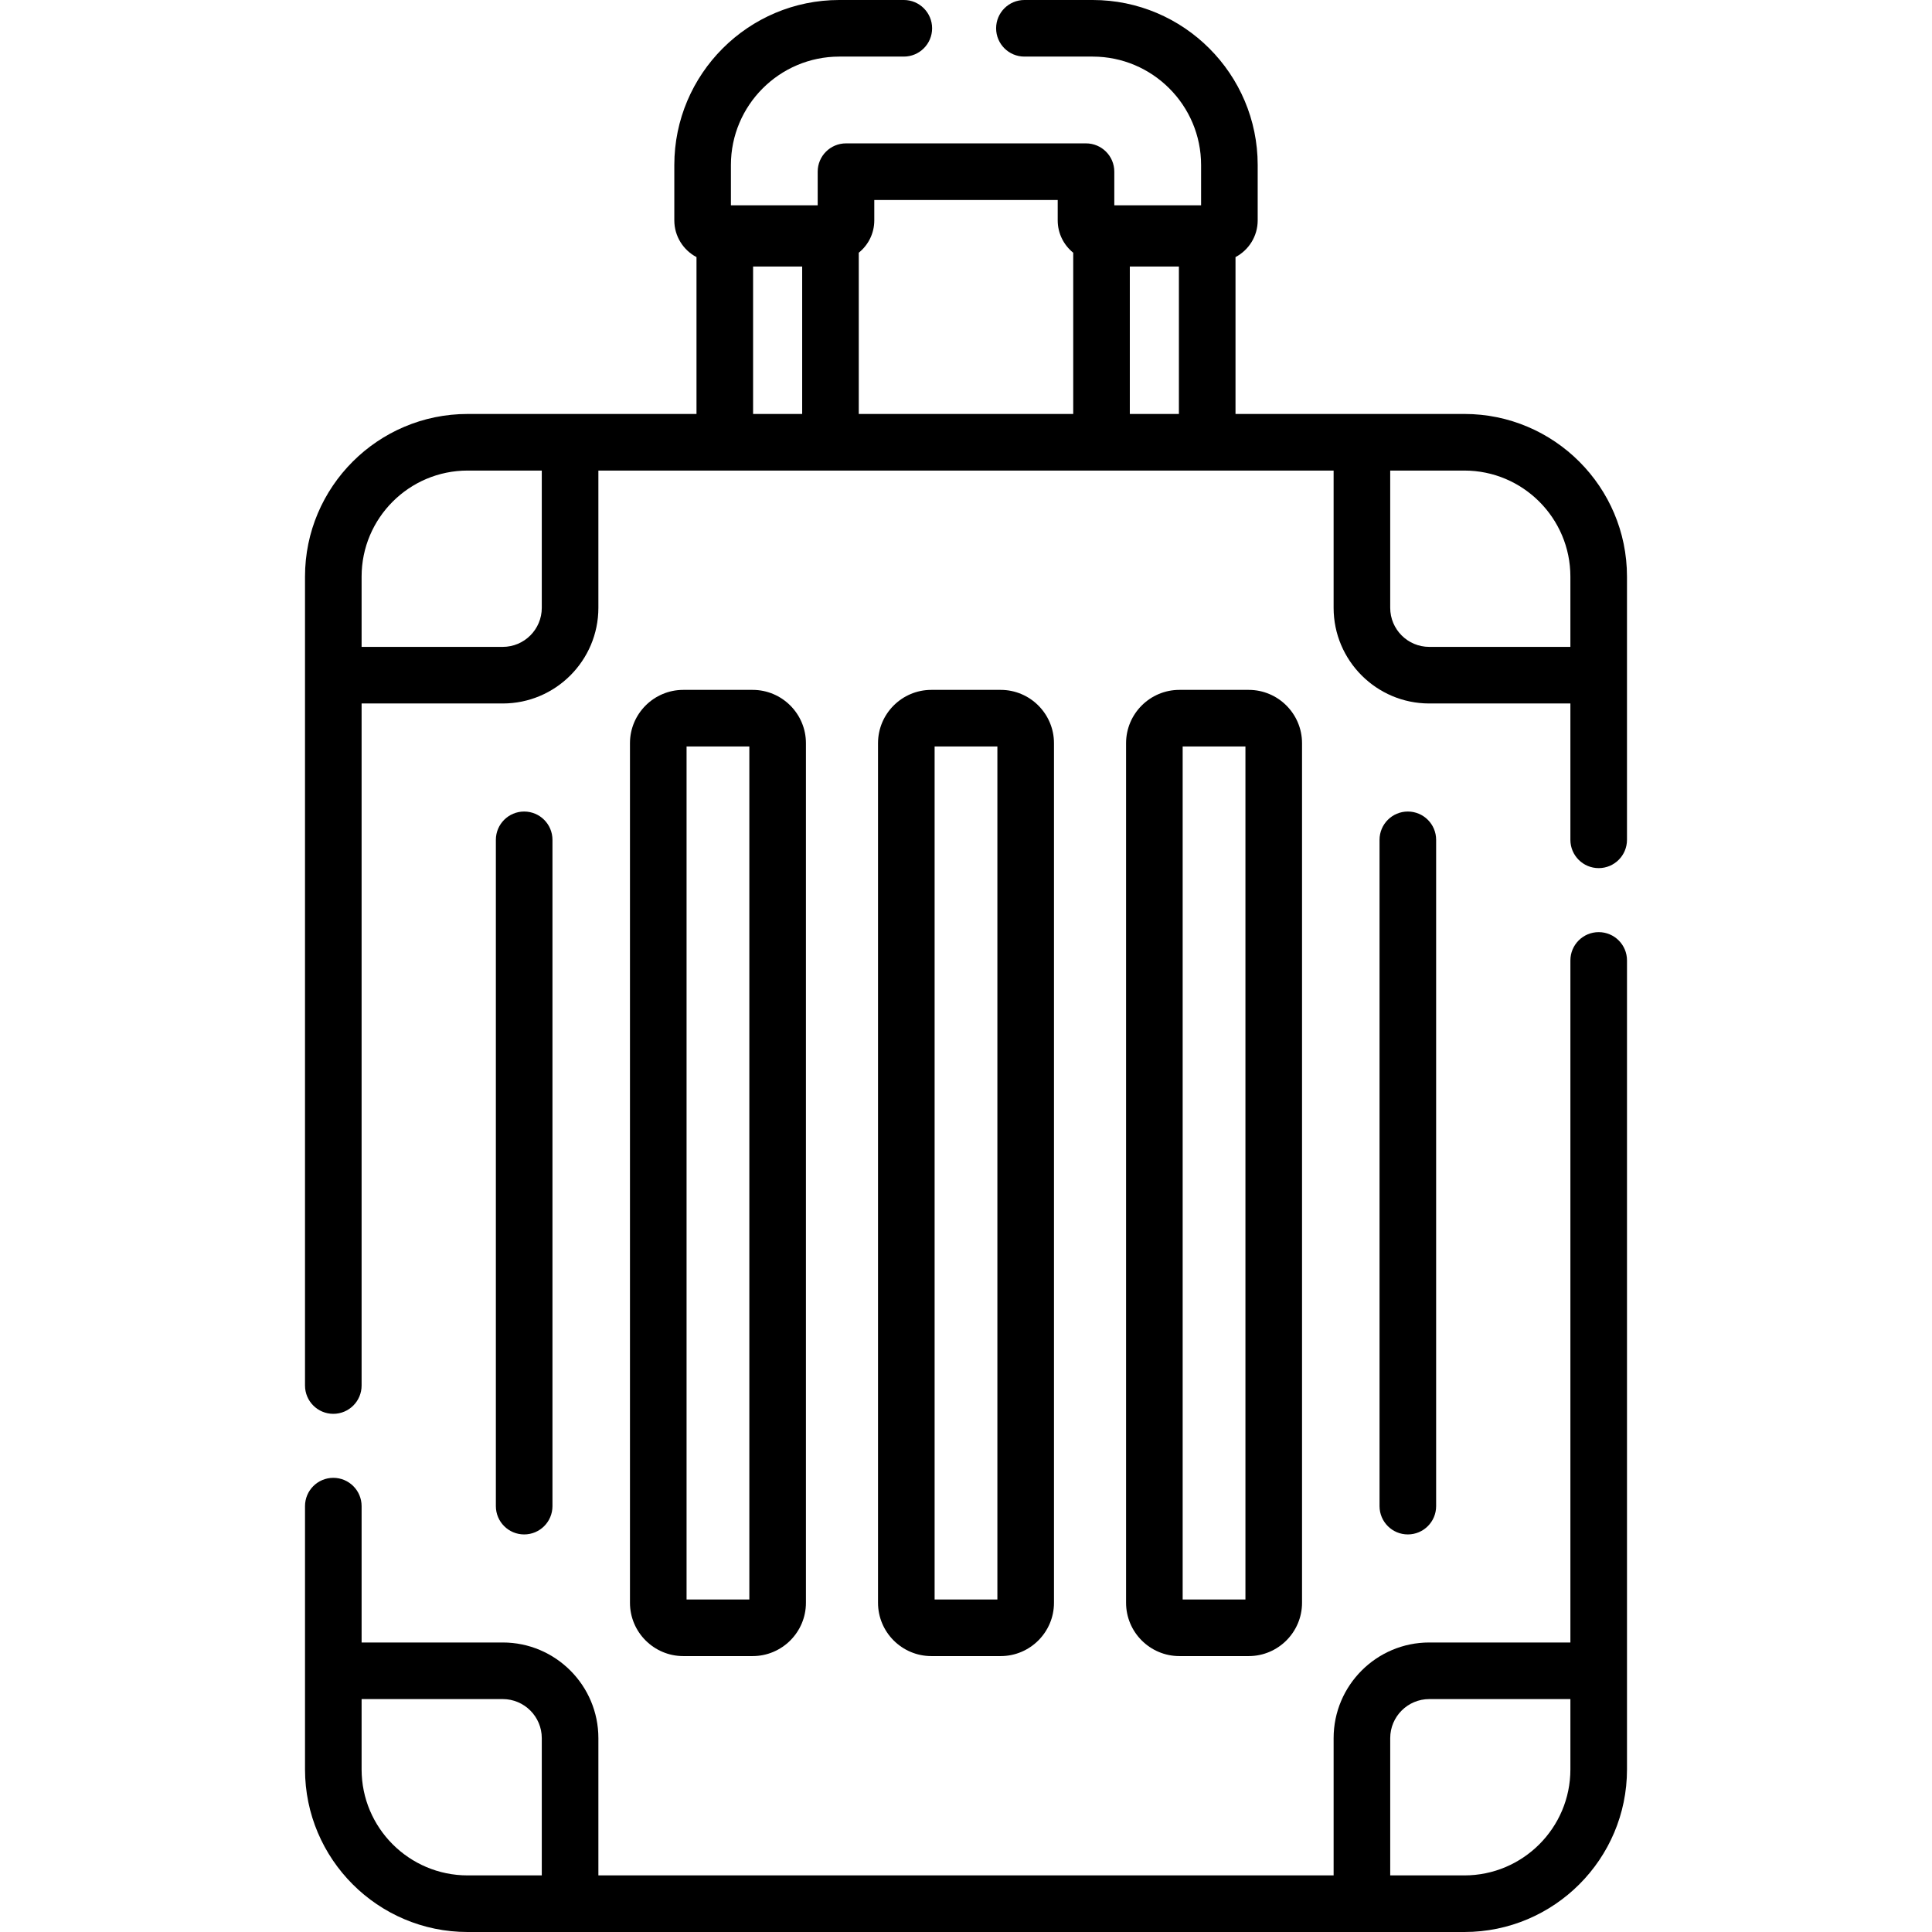 <svg id="Capa_1" enable-background="new 0 0 512.032 512.032" height="512" viewBox="0 0 512.032 512.032" width="512" xmlns="http://www.w3.org/2000/svg"><g><path d="m388.101 109.712h-60.658v-41.572c3.492-1.847 5.879-5.513 5.879-9.731v-14.671c0-24.117-19.622-43.738-43.739-43.738h-18.086c-4.143 0-7.5 3.358-7.5 7.5s3.357 7.5 7.5 7.5h18.086c15.847 0 28.738 12.892 28.738 28.738v10.677h-23v-8.915c0-4.142-3.357-7.5-7.5-7.5h-63.611c-4.143 0-7.5 3.358-7.5 7.5v8.915h-23v-10.676c0-15.847 12.893-28.739 28.739-28.739h17.085c4.143 0 7.5-3.358 7.5-7.5s-3.357-7.5-7.5-7.5h-17.085c-24.118 0-43.739 19.621-43.739 43.739v14.671c0 4.218 2.387 7.884 5.879 9.731v41.572h-60.658c-23.763 0-43.096 19.333-43.096 43.096v214.396c0 4.142 3.357 7.5 7.5 7.5s7.5-3.358 7.5-7.5v-180.763h37.405c13.977 0 25.347-11.371 25.347-25.347v-36.382h194.857v36.382c0 13.977 11.37 25.347 25.347 25.347h37.405v36.136c0 4.142 3.357 7.5 7.5 7.5s7.5-3.358 7.5-7.5v-69.77c.001-23.763-19.332-43.096-43.095-43.096zm-156.391-51.302v-5.41h48.611v5.41c0 3.46 1.608 6.548 4.112 8.567v42.736h-56.836v-42.737c2.505-2.019 4.113-5.106 4.113-8.566zm-88.123 102.685c0 5.706-4.642 10.347-10.347 10.347h-37.405v-18.634c0-15.492 12.604-28.096 28.096-28.096h19.656zm56.002-51.383v-39.083h13.009v39.083zm99.845 0v-39.083h13.009v39.083zm79.357 61.73c-5.705 0-10.347-4.642-10.347-10.347v-36.382h19.656c15.492 0 28.096 12.604 28.096 28.096v18.634h-37.405z"/><path d="m423.697 247.041c-4.143 0-7.5 3.358-7.5 7.5v180.762h-37.405c-13.977 0-25.347 11.371-25.347 25.347v36.382h-194.858v-36.382c0-13.977-11.37-25.347-25.347-25.347h-37.405v-36.136c0-4.142-3.357-7.5-7.5-7.5s-7.5 3.358-7.5 7.5v69.77c0 23.763 19.333 43.096 43.096 43.096h264.17c23.763 0 43.096-19.333 43.096-43.096v-214.396c0-4.143-3.358-7.5-7.5-7.5zm-327.862 221.895v-18.634h37.405c5.705 0 10.347 4.642 10.347 10.347v36.382h-19.656c-15.492.001-28.096-12.603-28.096-28.095zm292.266 28.096h-19.656v-36.382c0-5.706 4.642-10.347 10.347-10.347h37.405v18.634c0 15.491-12.604 28.095-28.096 28.095z"/><path d="m265.201 438.908c7.792 0 14.132-6.34 14.132-14.132v-227.808c0-7.792-6.34-14.132-14.132-14.132h-18.371c-7.792 0-14.132 6.34-14.132 14.132v227.808c0 7.792 6.34 14.132 14.132 14.132zm-17.503-241.072h16.635v226.072h-16.635z"/><path d="m330.942 438.908c7.792 0 14.132-6.34 14.132-14.132v-227.808c0-7.792-6.34-14.132-14.132-14.132h-18.371c-7.793 0-14.133 6.34-14.133 14.132v227.808c0 7.792 6.34 14.132 14.133 14.132zm-17.504-241.072h16.636v226.072h-16.636z"/><path d="m199.461 438.908c7.793 0 14.133-6.34 14.133-14.132v-227.808c0-7.792-6.34-14.132-14.133-14.132h-18.371c-7.792 0-14.132 6.34-14.132 14.132v227.808c0 7.792 6.34 14.132 14.132 14.132zm-17.503-241.072h16.636v226.072h-16.636z"/><path d="m380.614 399.166v-176.588c0-4.142-3.357-7.5-7.5-7.5s-7.5 3.358-7.5 7.5v176.588c0 4.142 3.357 7.5 7.5 7.5s7.5-3.358 7.5-7.5z"/><path d="m138.918 406.666c4.143 0 7.5-3.358 7.5-7.5v-176.588c0-4.142-3.357-7.5-7.5-7.5s-7.5 3.358-7.5 7.5v176.588c0 4.142 3.358 7.5 7.5 7.5z"/></g></svg>
